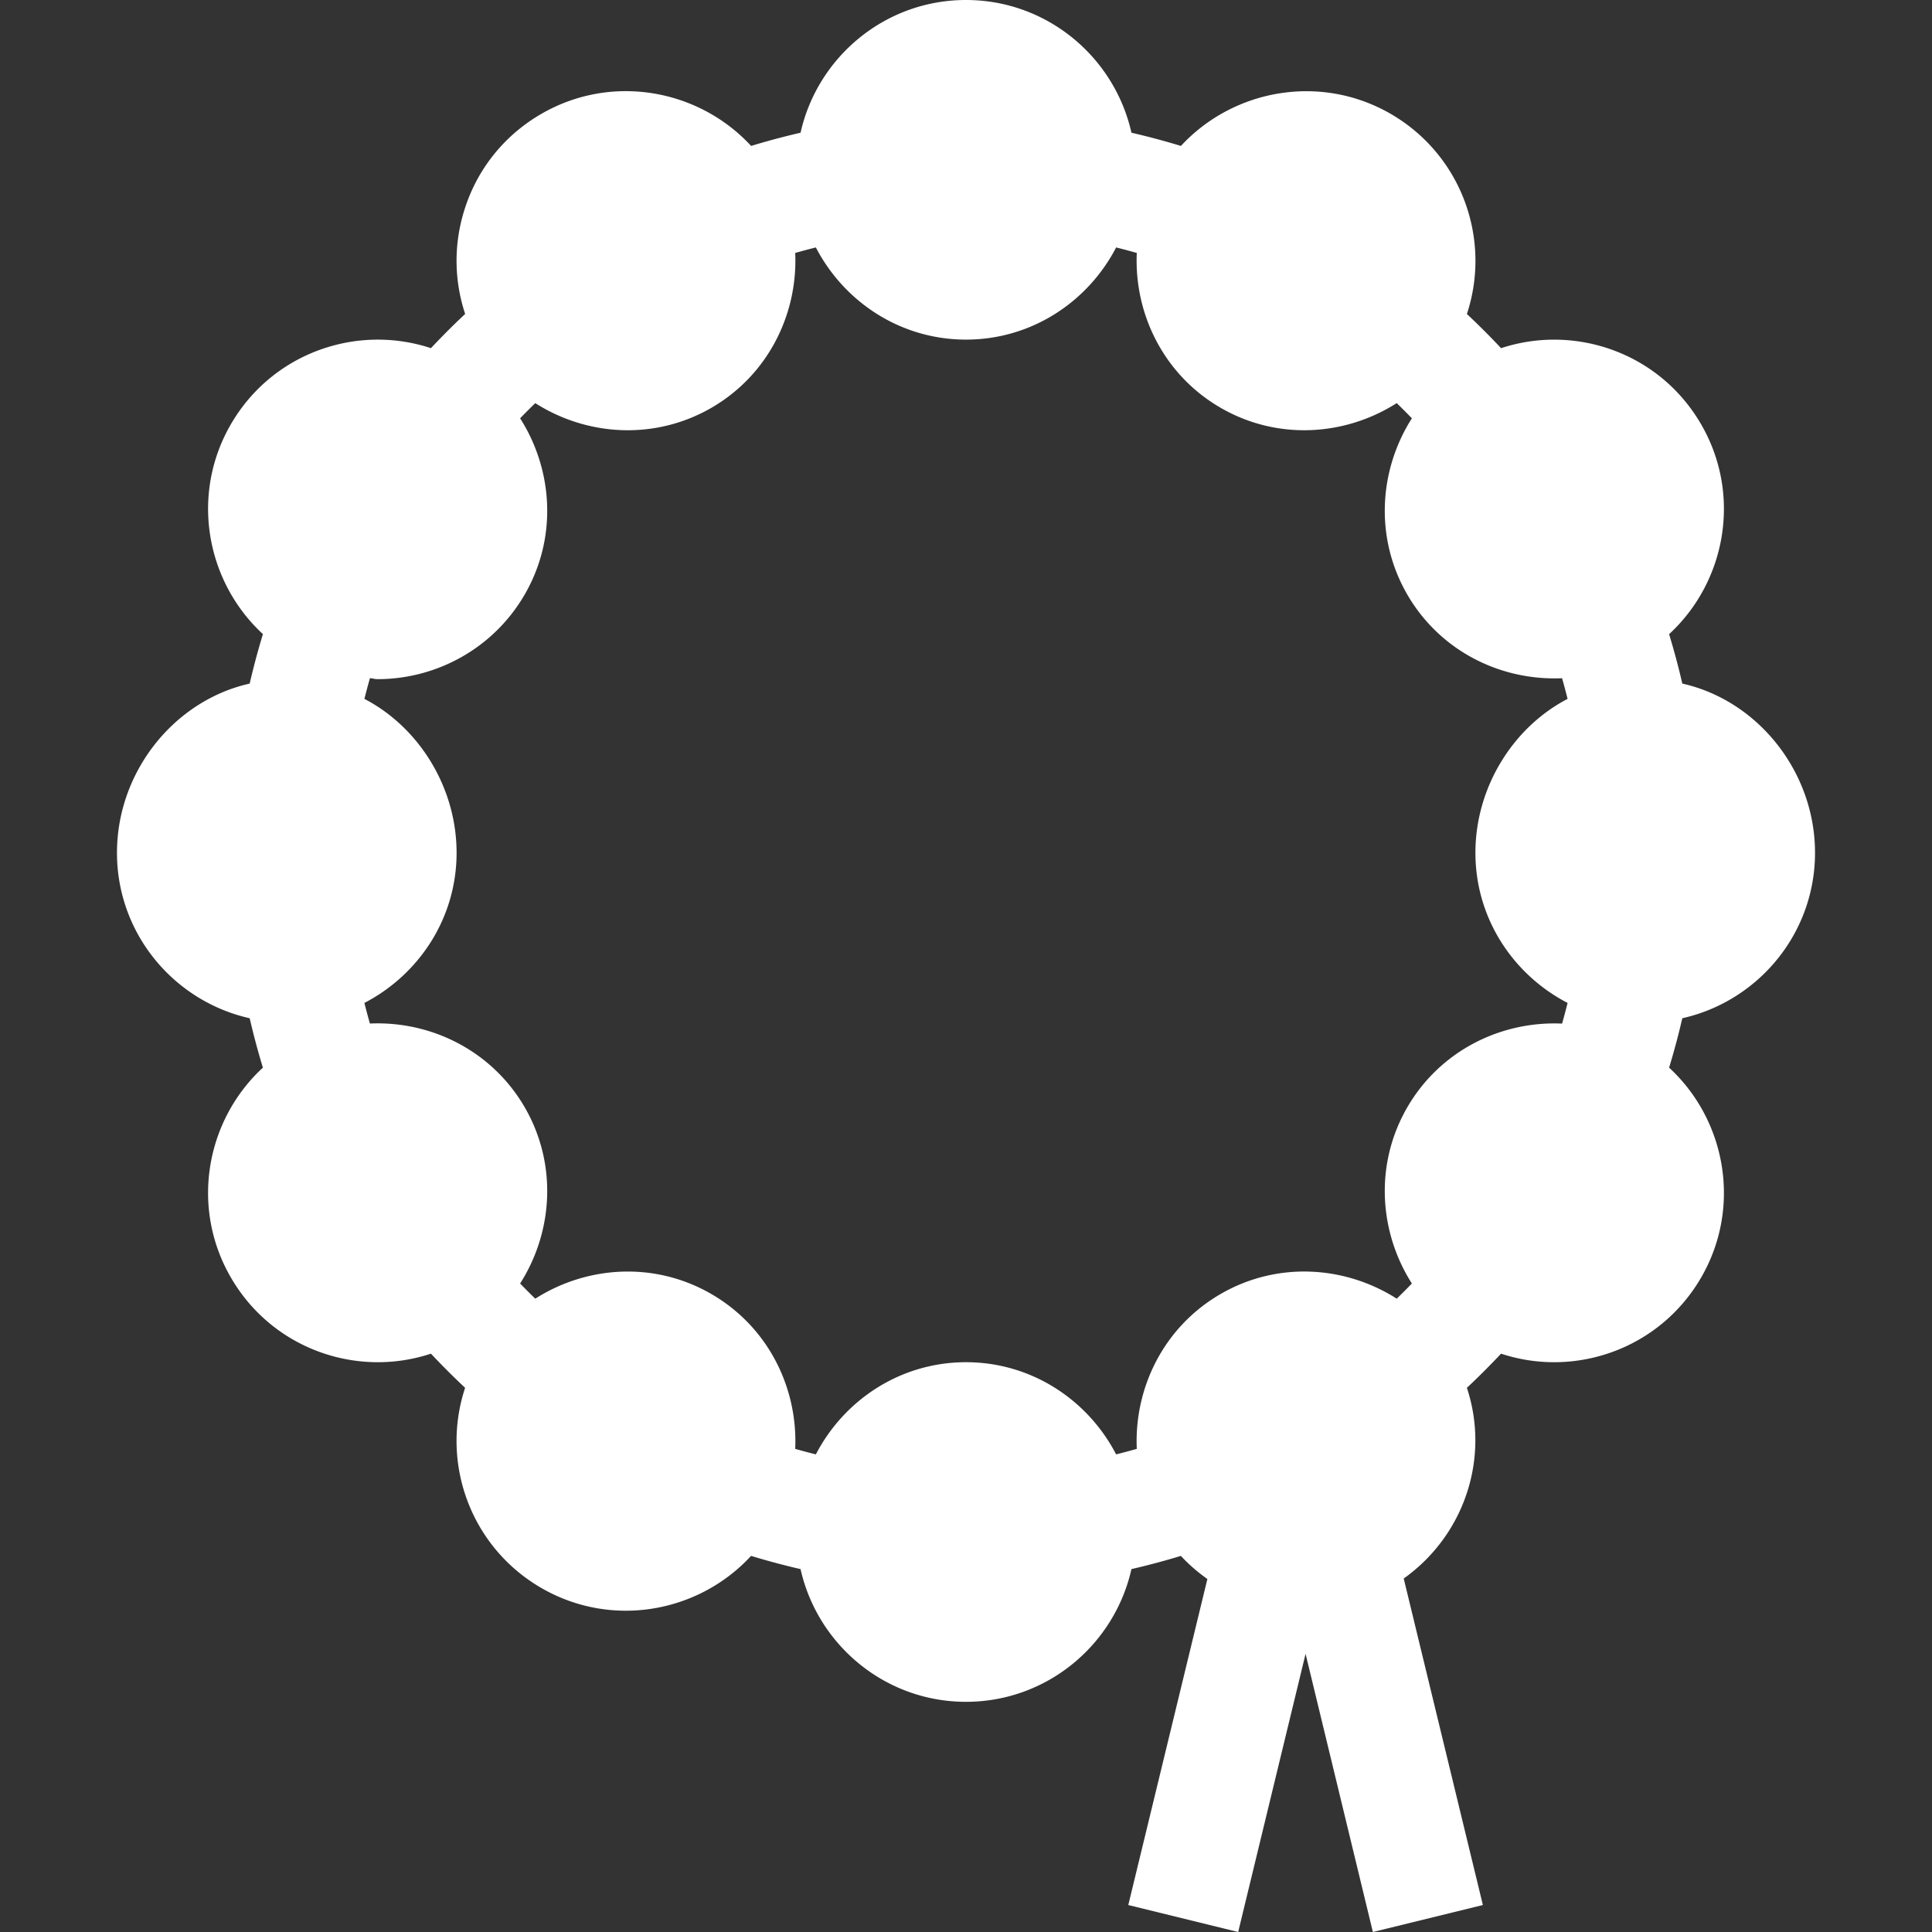 <svg xmlns="http://www.w3.org/2000/svg" version="1.1" xmlns:xlink="http://www.w3.org/1999/xlink" width="512" height="512" x="0" y="0" viewBox="0 0 512 512" style="enable-background:new 0 0 512 512" xml:space="preserve"><rect x="0" y="0" width="512" height="512" fill="#333333" stroke="none"/><g><path d="M397.795 92.269a194.772 194.772 0 0 0-9.055-9.055c6.575-19.849-1.425-42.204-20.24-53.068-18.494-10.664-41.572-6.575-55.547 8.531a193.337 193.337 0 0 0-13.109-3.506C295.338 15.082 277.429 0 256 0s-39.338 15.082-43.845 35.171a194.22 194.22 0 0 0-13.099 3.503c-13.954-15.112-36.998-19.228-55.541-8.527-10.415 6.006-17.871 15.703-20.977 27.319a44.627 44.627 0 0 0 .736 25.734 195.375 195.375 0 0 0-9.069 9.069C94.501 85.763 72.096 93.54 61.147 112.5c-10.712 18.539-6.61 41.589 8.531 55.547a193.337 193.337 0 0 0-3.506 13.109C46.082 185.662 31 204.571 31 226s15.082 39.338 35.171 43.845a194.17 194.17 0 0 0 3.501 13.092c-15.137 13.958-19.241 37.015-8.525 55.549 10.915 18.928 33.312 26.779 53.062 20.25a195.092 195.092 0 0 0 9.051 9.051c-6.575 19.847 1.425 42.202 20.24 53.068 18.636 10.748 41.631 6.55 55.543-8.531a194.167 194.167 0 0 0 13.112 3.506C216.662 435.918 234.571 451 256 451s39.338-15.082 43.845-35.171a194.22 194.22 0 0 0 13.099-3.503c2.139 2.32 4.503 4.341 7.022 6.127l-20.958 86.399L328.129 512l17.862-73.717L363.827 512l29.15-7.148L372 418.325c16.17-11.519 22.866-32.038 16.74-50.539a195.092 195.092 0 0 0 9.051-9.051c19.753 6.531 42.142-1.326 53.062-20.235 10.715-18.547 6.612-41.605-8.525-55.563a194.17 194.17 0 0 0 3.501-13.092C465.918 265.338 481 247.429 481 226s-15.082-40.338-35.171-44.845a194.17 194.17 0 0 0-3.501-13.092c15.137-13.958 19.241-37.015 8.525-55.549-10.977-19.035-33.422-26.724-53.058-20.245zm-24.886 201.246c-8.665 15.024-7.474 32.924 1.254 46.631a165.293 165.293 0 0 1-4.016 4.016c-13.715-8.74-31.622-9.939-46.648-1.252-15.027 8.683-22.958 24.792-22.242 41.056-1.818.52-3.635 1.003-5.471 1.461C288.287 370.988 273.364 361 256 361s-32.287 9.988-39.787 24.426a165.068 165.068 0 0 1-5.473-1.461c.72-16.254-7.214-32.371-22.255-41.056-15.026-8.676-32.919-7.482-46.63 1.256a162.019 162.019 0 0 1-4.019-4.019c8.73-13.709 9.919-31.611 1.254-46.646-8.703-15.038-24.814-22.974-41.06-22.251a165.061 165.061 0 0 1-1.458-5.462C111.012 258.287 121 243.364 121 226s-9.988-33.287-24.426-40.787c.46-1.84.943-3.662 1.465-5.484.665.029 1.322.256 1.985.256 15.571 0 30.732-8.071 39.067-22.5 8.665-15.024 7.474-32.924-1.254-46.631a162.019 162.019 0 0 1 4.019-4.019c13.727 8.741 31.639 9.911 46.644 1.256 15.031-8.685 22.96-24.802 22.24-41.056 1.818-.52 3.636-1.003 5.473-1.461C223.713 80.012 238.636 90 256 90s32.287-9.988 39.787-24.426c1.837.458 3.655.941 5.473 1.461-.72 16.254 7.214 32.371 22.255 41.056 15.033 8.67 32.924 7.465 46.626-1.26a158.96 158.96 0 0 1 4.023 4.023c-8.73 13.709-9.919 31.611-1.254 46.646 8.743 15.121 24.858 22.95 41.054 22.233.52 1.822 1.005 3.642 1.463 5.48C400.988 192.713 391 208.636 391 226s9.988 32.287 24.426 39.787a165.841 165.841 0 0 1-1.461 5.475c-16.251-.722-32.362 7.203-41.056 22.253z" fill="#ffffff" opacity="1" data-original="#000000"></path></g></svg>